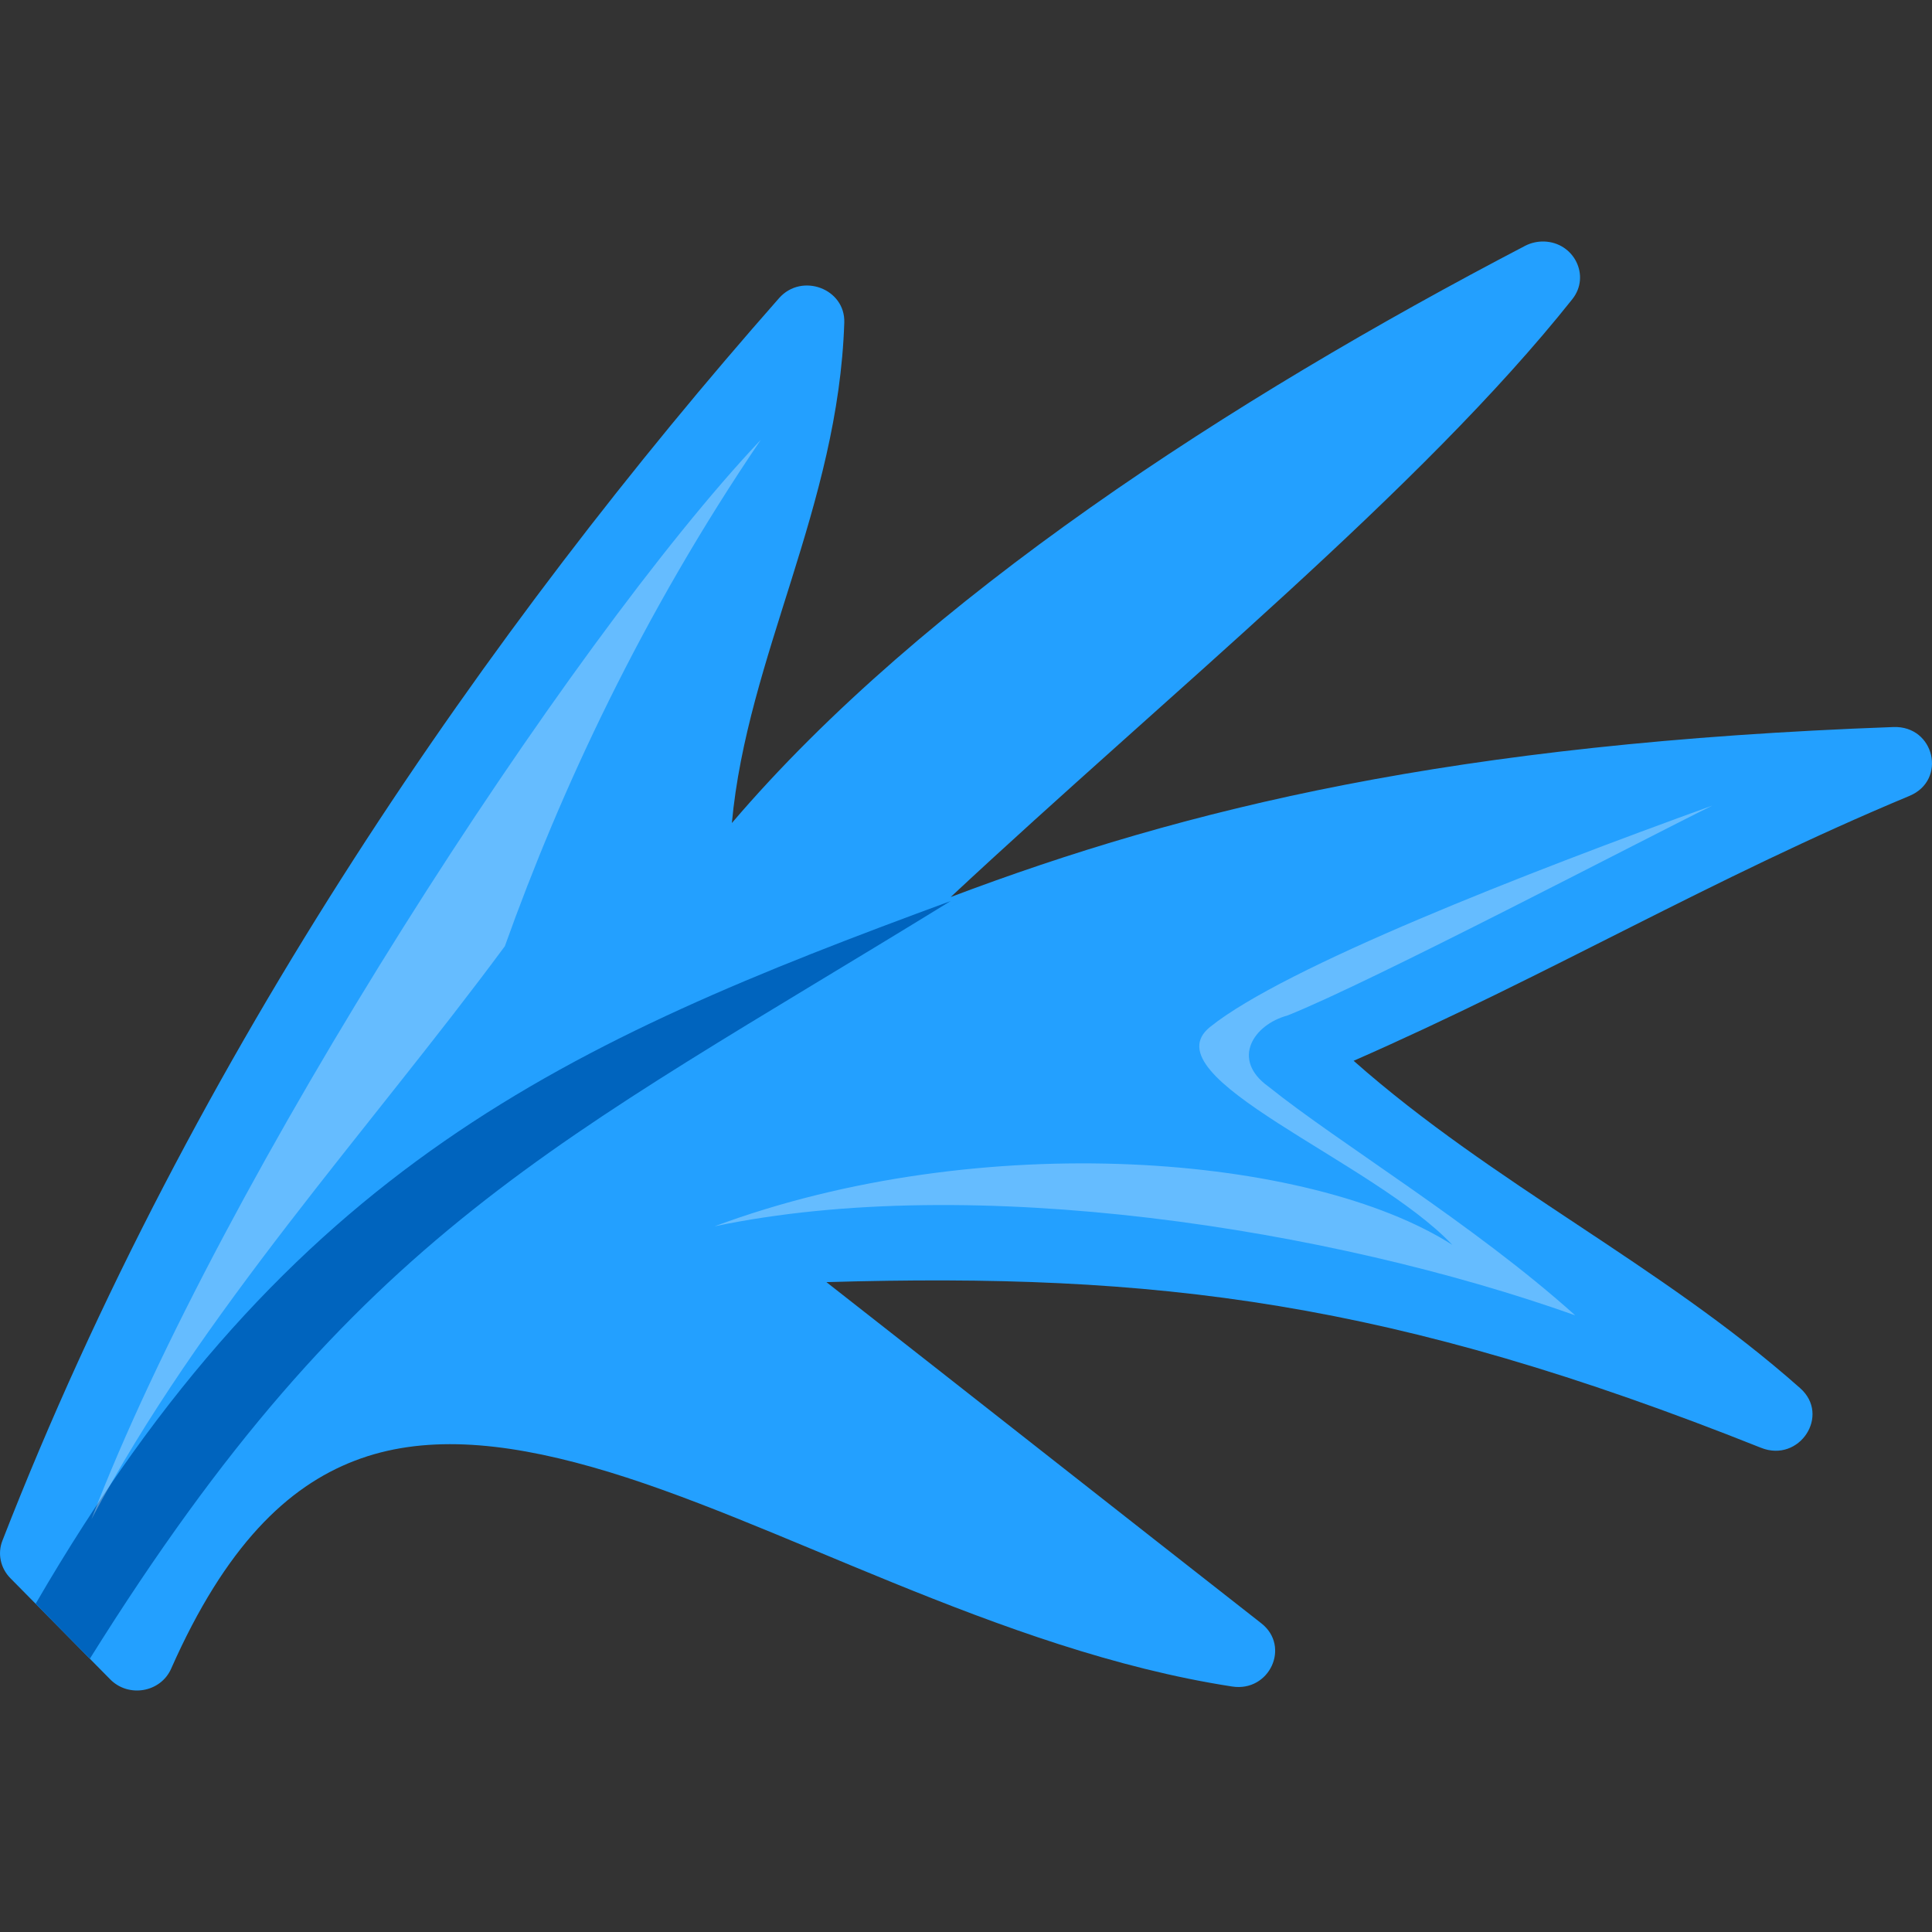 <svg xmlns="http://www.w3.org/2000/svg" width="16" height="16" version="1">
 <rect width="100%" height="100%" fill="#333333" stroke="none"/>
 <path style="fill:#23a0ff" d="m 12.786,2 c -0.054,-0.001 -0.107,0.011 -0.154,0.035 C 10.2,3.304 7.647,4.956 6.061,6.816 6.188,5.437 6.943,4.193 6.992,2.671 7.001,2.391 6.64,2.256 6.452,2.469 4.062,5.181 1.595,8.716 0.02,12.759 c -0.042,0.107 -0.016,0.227 0.065,0.31 0.276,0.28 0.552,0.559 0.828,0.839 0.152,0.154 0.417,0.108 0.504,-0.088 0.45,-1.017 0.963,-1.509 1.521,-1.723 0.558,-0.215 1.211,-0.161 1.964,0.052 1.507,0.425 3.362,1.519 5.302,1.818 0.31,0.048 0.486,-0.333 0.241,-0.524 -1.188,-0.93 -2.413,-1.895 -3.601,-2.825 2.732,-0.08 4.68,0.152 7.74,1.372 0.318,0.127 0.578,-0.27 0.324,-0.494 C 13.746,10.466 12.373,9.813 11.21,8.785 12.84,8.07 14.167,7.278 15.814,6.591 16.126,6.46 16.021,6.009 15.681,6.021 12.043,6.153 9.823,6.692 7.873,7.429 9.688,5.736 11.767,4.055 13.021,2.478 13.174,2.286 13.037,2.007 12.786,2 Z"/>
 <path style="fill:#0064be" d="M 7.873,7.462 C 4.689,8.633 2.401,9.653 0.295,13.282 0.445,13.433 0.594,13.585 0.744,13.737 2.968,10.175 4.599,9.478 7.873,7.462 Z"/>
 <path style="opacity:0.3;fill:#ffffff" d="M 0.757,12.582 C 1.837,9.759 4.712,5.32 6.301,3.642 5.314,5.095 4.642,6.546 4.181,7.836 3.063,9.349 1.659,10.875 0.757,12.582 Z"/>
 <path style="opacity:0.3;fill:#ffffff" d="M 14.182,6.671 C 12.631,7.232 10.64,8.008 10.021,8.505 9.505,8.921 11.371,9.613 12.027,10.309 10.854,9.56 8.131,9.333 5.917,10.156 8.054,9.707 11.024,10.174 13.045,10.893 12.204,10.137 11.092,9.47 10.504,8.998 10.191,8.773 10.383,8.485 10.662,8.41 c 0.698,-0.278 2.941,-1.455 3.52,-1.739 z"/>
</svg>
